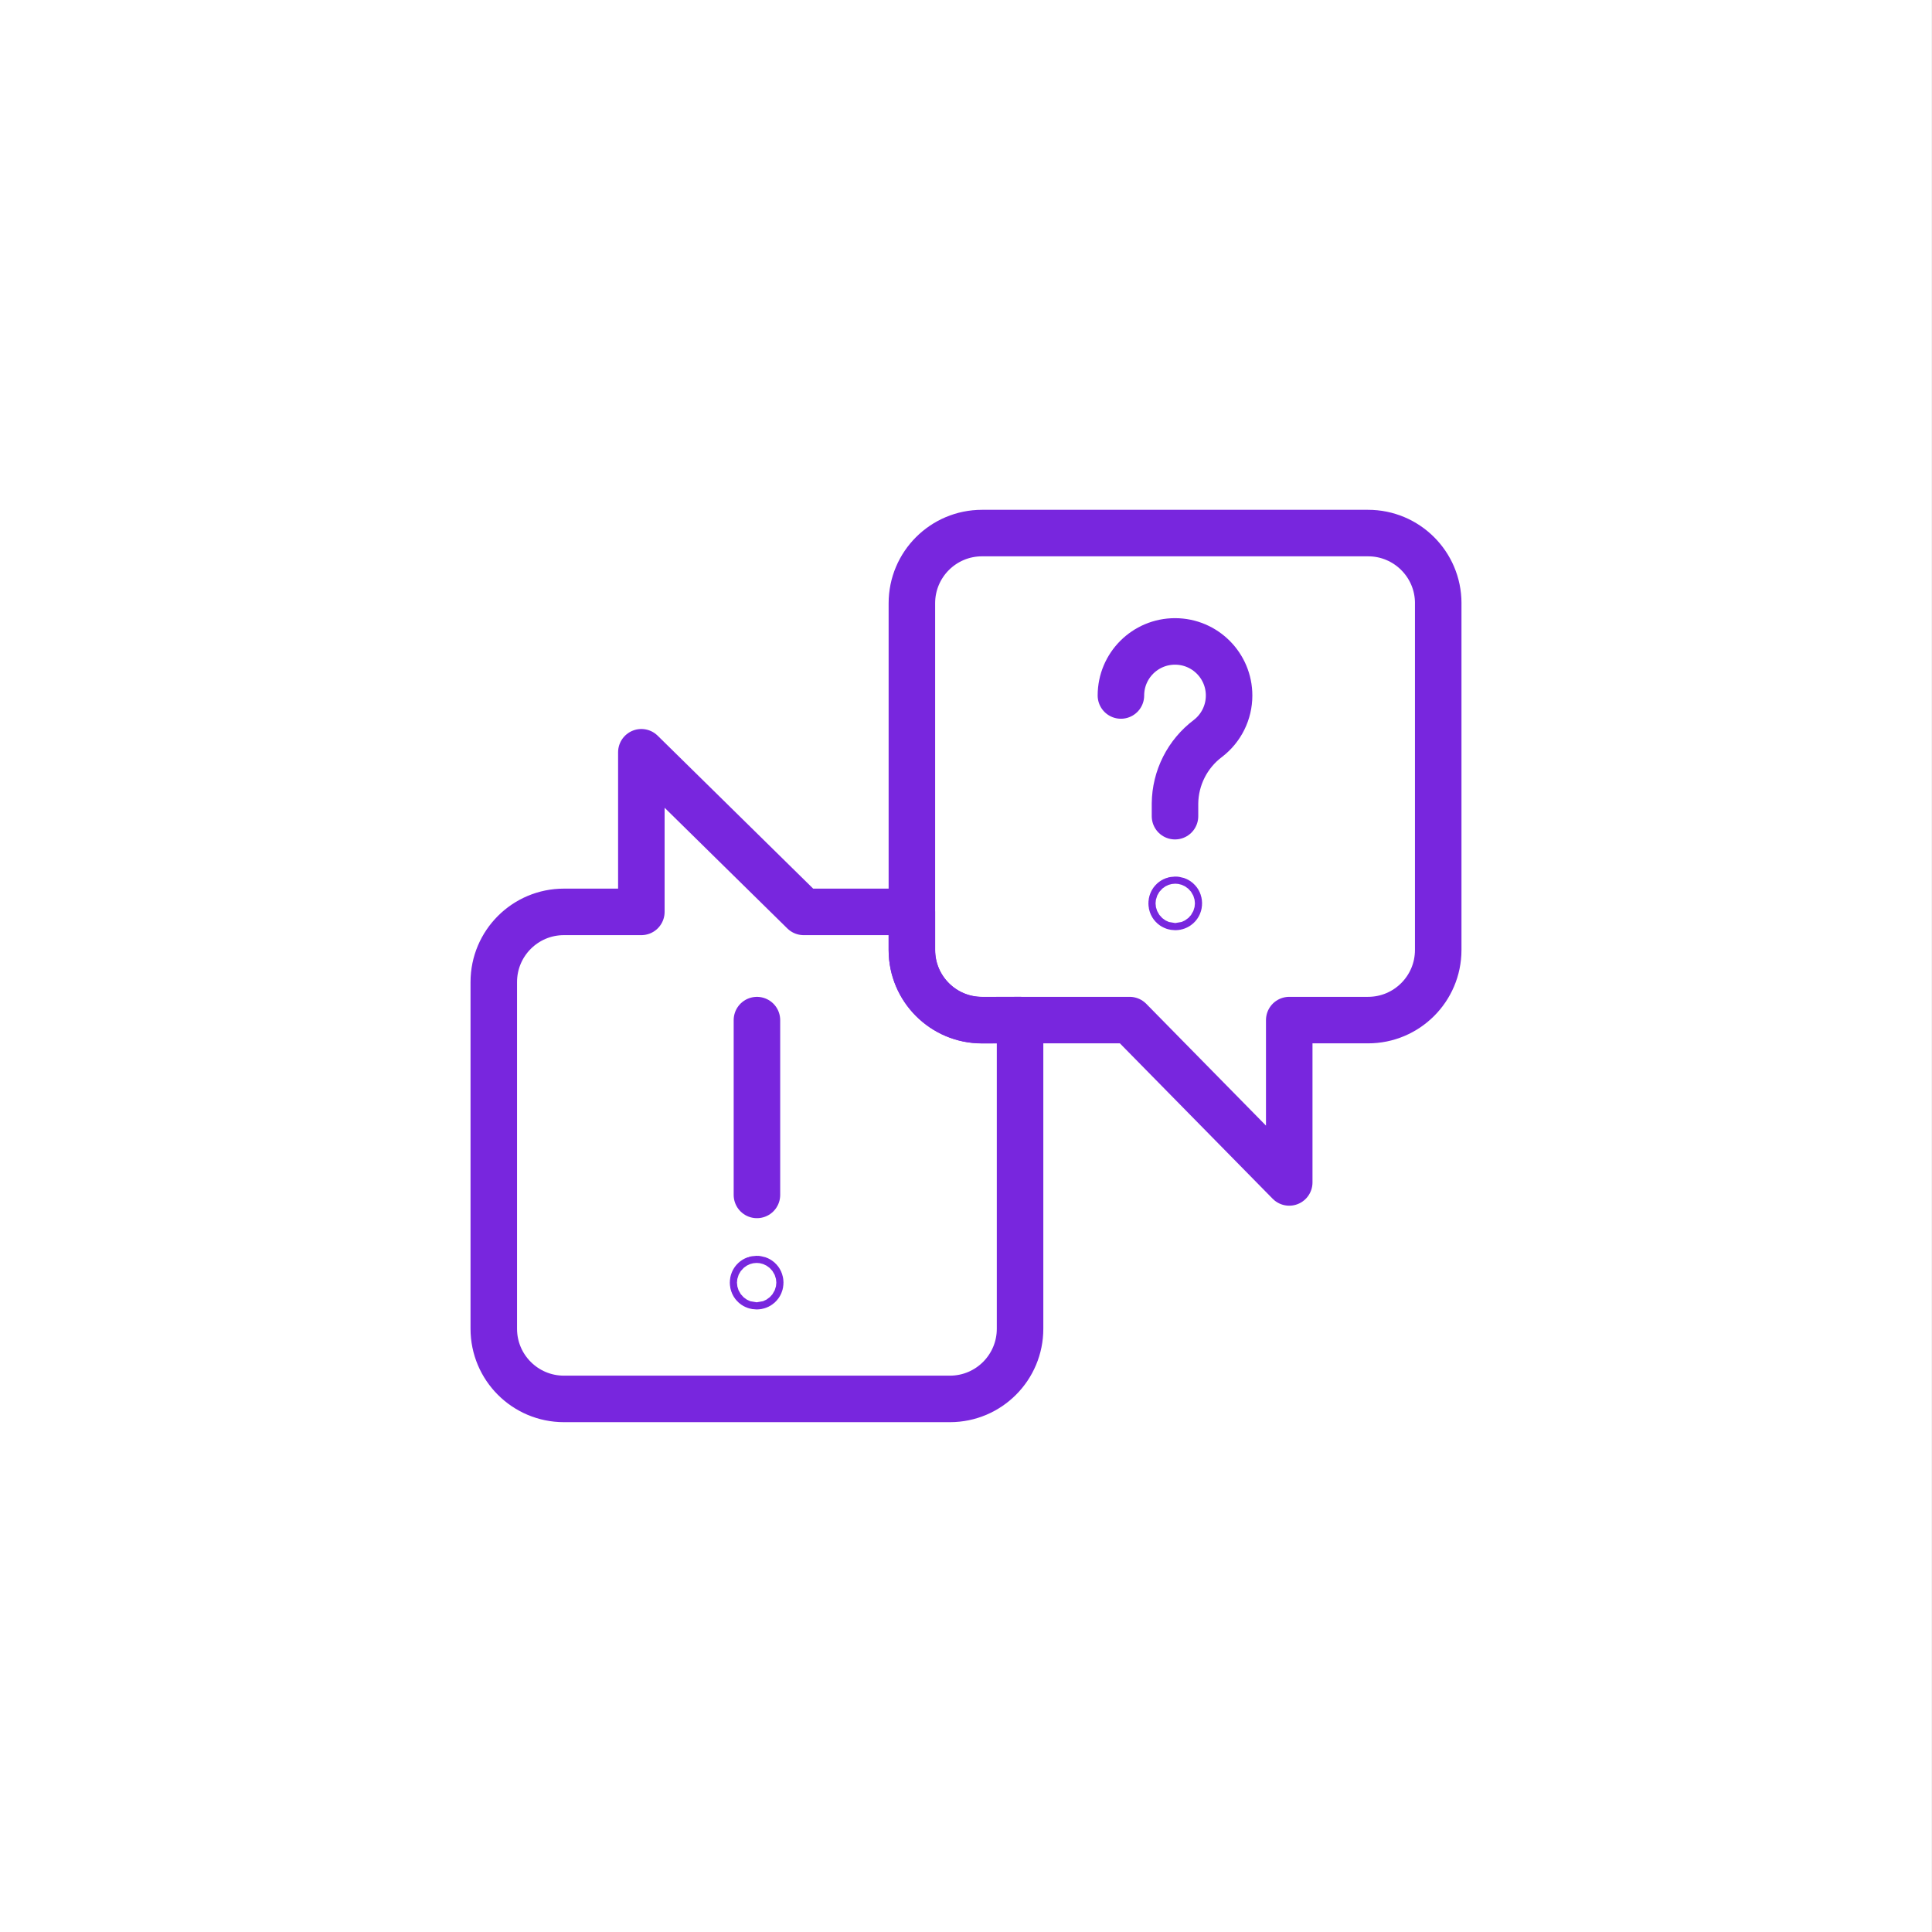 <?xml version="1.0" encoding="UTF-8"?>
<svg xmlns="http://www.w3.org/2000/svg" viewBox="0 0 1080 1080">
  <rect x="0" y="0" width="1080" height="1080" fill="#333333" stroke="none"/>
  <defs>
    <style>
      .cls-1 {
        fill: none;
        stroke: #7826de;
        stroke-linecap: round;
        stroke-linejoin: round;
        stroke-width: 26px;
      }

      .cls-2 {
        fill: #fff;
        stroke-width: 0px;
      }
    </style>
  </defs>
  <g id="BG_ljus-rod">
    <rect class="cls-2" x="-.03" width="1080" height="1080"/>
  </g>
  <g id="Ikoner">
    <g id="g3697">
      <g id="g3703">
        <path id="path3705" class="cls-1" d="M570.22,570.24v172.48c.04,21.65-17.48,39.24-39.13,39.28,0,0-.02,0-.03,0h-215.82c-21.65,0-39.21-17.55-39.21-39.21,0-.03,0-.05,0-.08v-193.75c0-21.65,17.55-39.21,39.21-39.21h43.28v-89.23l90.73,89.23h60.5v21.33c0,21.65,17.55,39.21,39.21,39.21h0l21.26-.06Z"/>
      </g>
      <g id="g3707">
        <path id="path3709" class="cls-1" d="M803.97,337.2v193.89c-.03,21.65-17.62,39.18-39.27,39.15h-44.01v90.75l-89.21-90.75h-82.52c-21.63,0-39.17-17.52-39.21-39.15v-193.89c0-21.65,17.55-39.21,39.21-39.21h215.74c21.65-.04,39.24,17.48,39.28,39.13,0,.03,0,.05,0,.08Z"/>
      </g>
      <g id="g3711">
        <path id="path3713" class="cls-1" d="M626.6,388.78c0-16.7,13.55-30.23,30.25-30.22,16.7,0,30.23,13.55,30.22,30.25,0,9.38-4.36,18.23-11.8,23.95-11.47,8.6-18.29,22.06-18.44,36.4v7.09"/>
      </g>
      <g id="g3719">
        <path id="path3721" class="cls-1" d="M423.13,570.25v97.72"/>
      </g>
      <circle class="cls-1" cx="422.97" cy="716.99" r="2"/>
      <circle class="cls-1" cx="656.97" cy="504.99" r="2"/>
    </g>
  </g>
</svg>